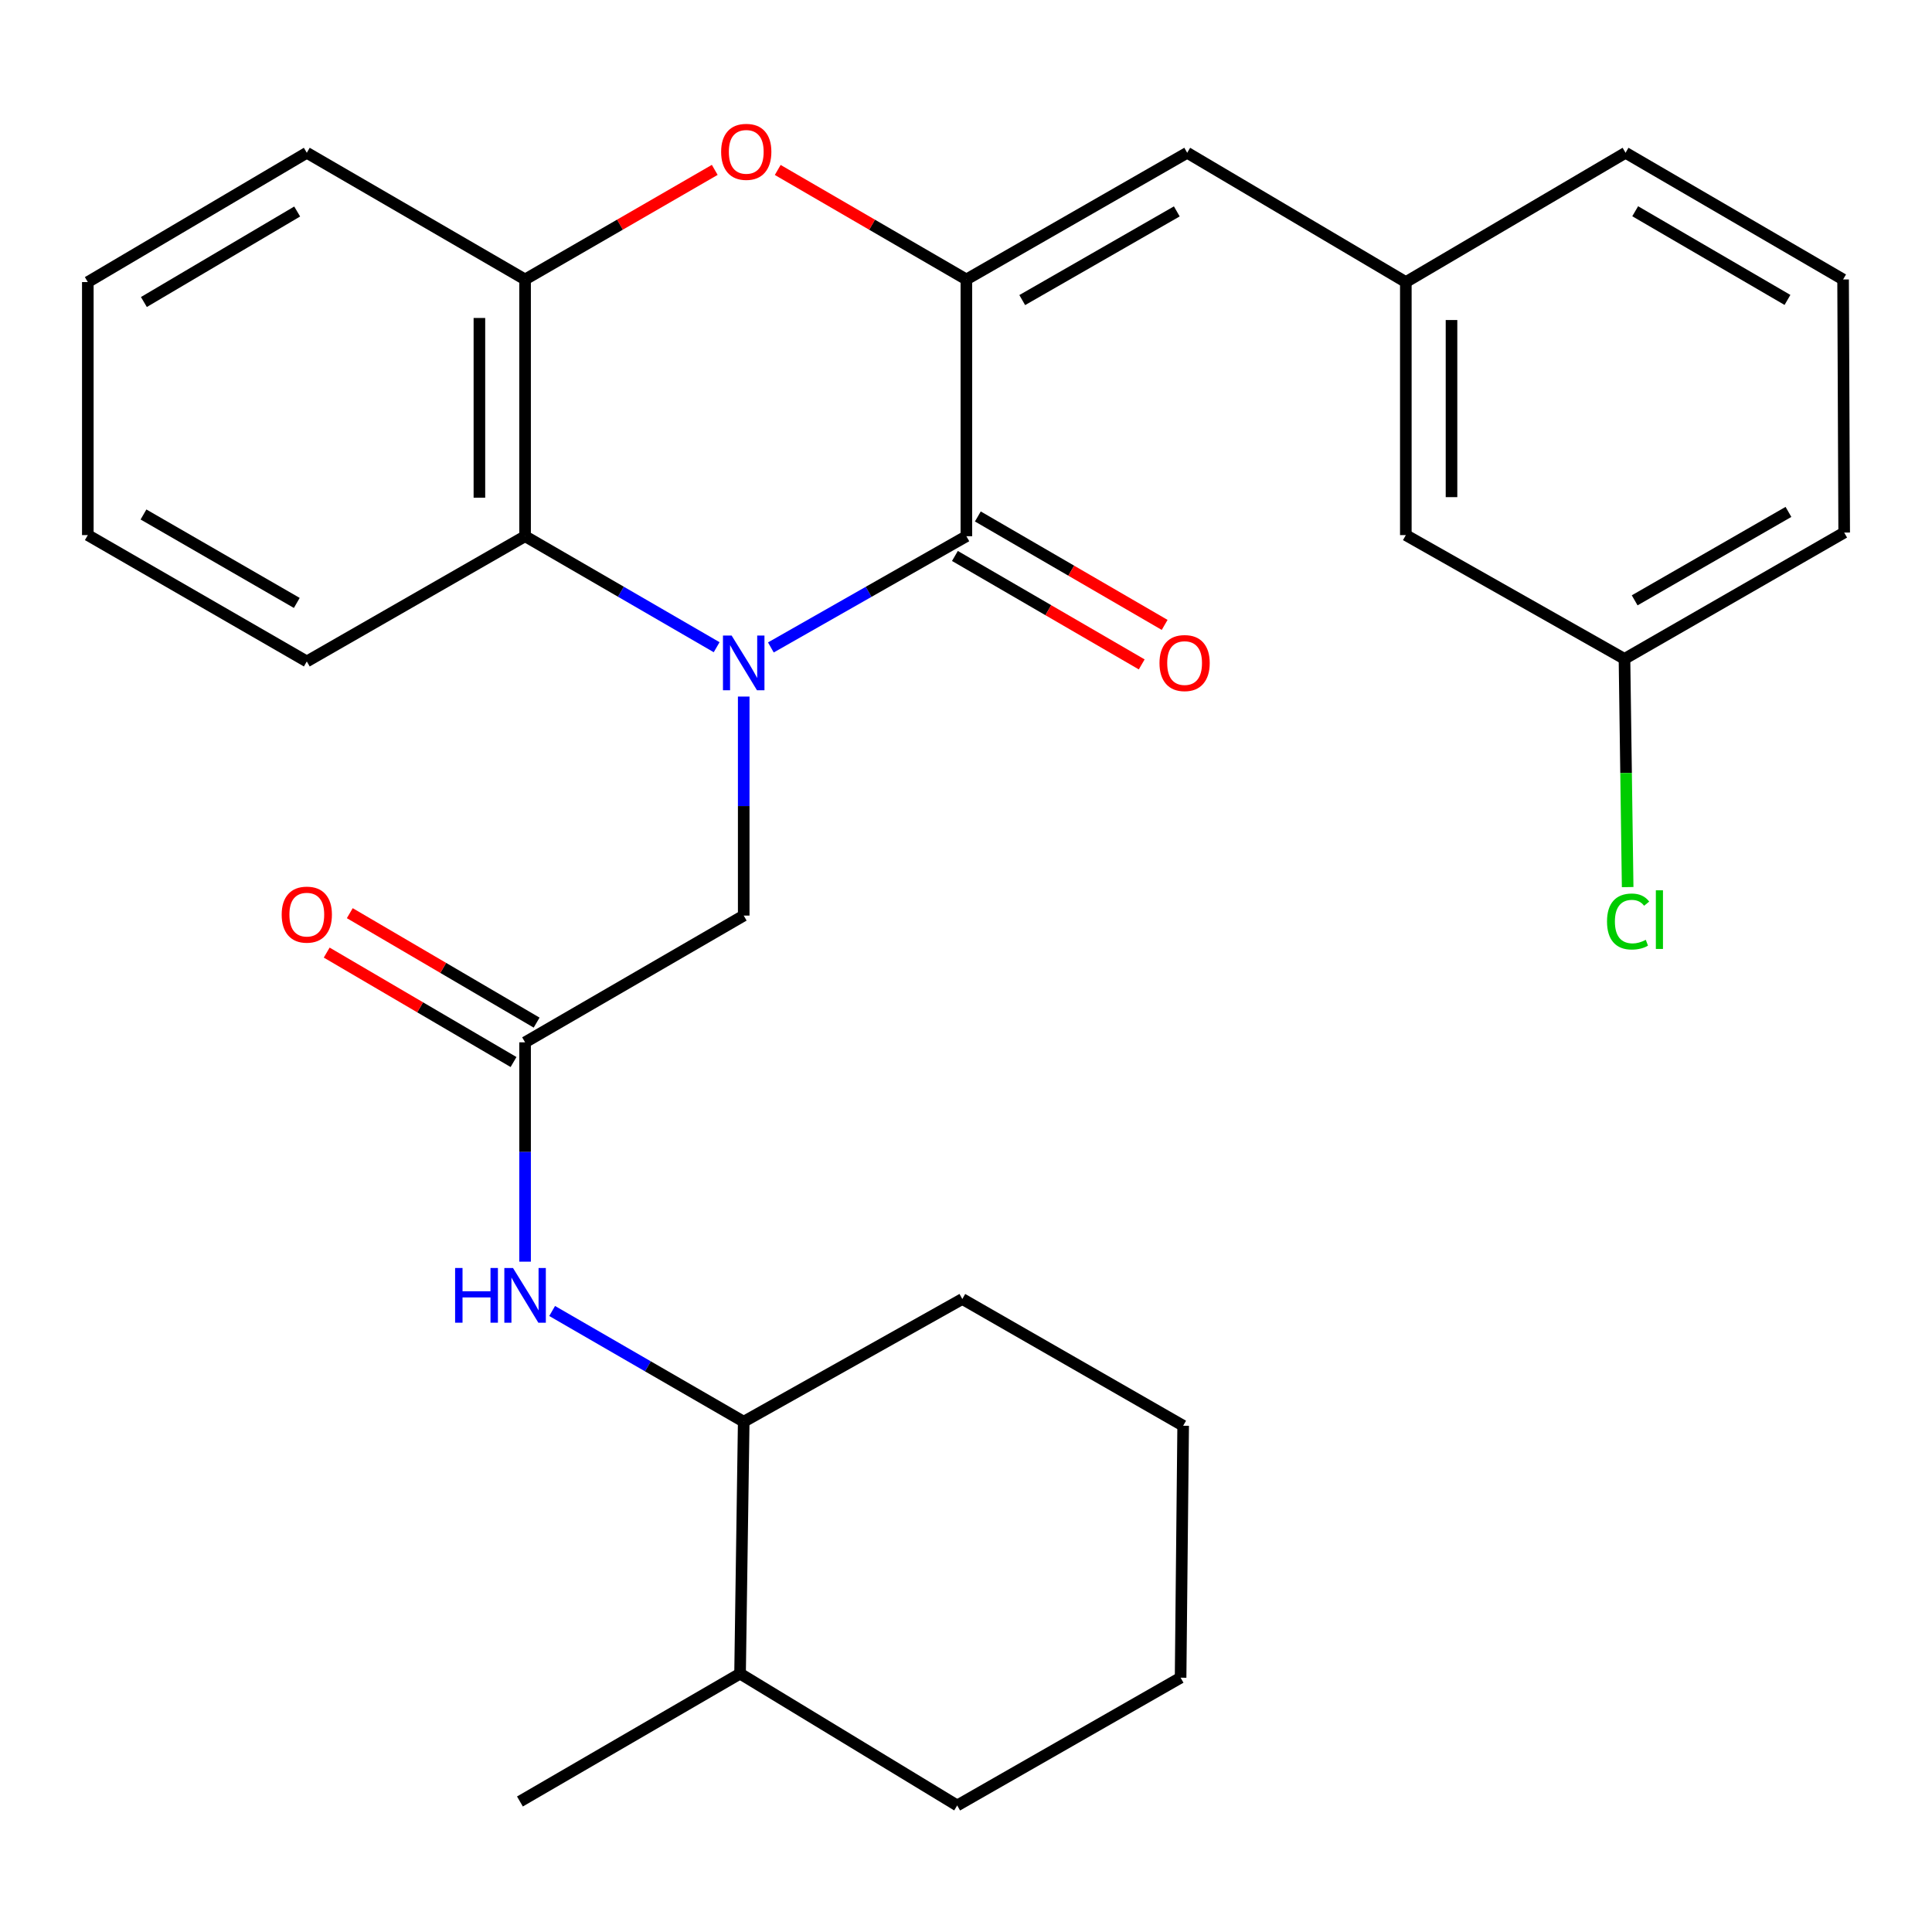 <?xml version='1.0' encoding='iso-8859-1'?>
<svg version='1.1' baseProfile='full'
              xmlns='http://www.w3.org/2000/svg'
                      xmlns:rdkit='http://www.rdkit.org/xml'
                      xmlns:xlink='http://www.w3.org/1999/xlink'
                  xml:space='preserve'
width='1000px' height='1000px' viewBox='0 0 1000 1000'>
<!-- END OF HEADER -->
<rect style='opacity:1.0;fill:#FFFFFF;stroke:none' width='1000' height='1000' x='0' y='0'> </rect>
<path class='bond-0' d='M 399,335.118 L 449.599,306.33' style='fill:none;fill-rule:evenodd;stroke:#0000FF;stroke-width:6px;stroke-linecap:butt;stroke-linejoin:miter;stroke-opacity:1' />
<path class='bond-0' d='M 449.599,306.33 L 500.197,277.542' style='fill:none;fill-rule:evenodd;stroke:#000000;stroke-width:6px;stroke-linecap:butt;stroke-linejoin:miter;stroke-opacity:1' />
<path class='bond-3' d='M 370.935,334.997 L 321.358,306.269' style='fill:none;fill-rule:evenodd;stroke:#0000FF;stroke-width:6px;stroke-linecap:butt;stroke-linejoin:miter;stroke-opacity:1' />
<path class='bond-3' d='M 321.358,306.269 L 271.782,277.542' style='fill:none;fill-rule:evenodd;stroke:#000000;stroke-width:6px;stroke-linecap:butt;stroke-linejoin:miter;stroke-opacity:1' />
<path class='bond-7' d='M 384.945,360.545 L 384.945,417.226' style='fill:none;fill-rule:evenodd;stroke:#0000FF;stroke-width:6px;stroke-linecap:butt;stroke-linejoin:miter;stroke-opacity:1' />
<path class='bond-7' d='M 384.945,417.226 L 384.945,473.906' style='fill:none;fill-rule:evenodd;stroke:#000000;stroke-width:6px;stroke-linecap:butt;stroke-linejoin:miter;stroke-opacity:1' />
<path class='bond-1' d='M 500.197,277.542 L 500.197,144.649' style='fill:none;fill-rule:evenodd;stroke:#000000;stroke-width:6px;stroke-linecap:butt;stroke-linejoin:miter;stroke-opacity:1' />
<path class='bond-9' d='M 494.262,287.766 L 542.606,315.831' style='fill:none;fill-rule:evenodd;stroke:#000000;stroke-width:6px;stroke-linecap:butt;stroke-linejoin:miter;stroke-opacity:1' />
<path class='bond-9' d='M 542.606,315.831 L 590.95,343.897' style='fill:none;fill-rule:evenodd;stroke:#FF0000;stroke-width:6px;stroke-linecap:butt;stroke-linejoin:miter;stroke-opacity:1' />
<path class='bond-9' d='M 506.132,267.318 L 554.477,295.383' style='fill:none;fill-rule:evenodd;stroke:#000000;stroke-width:6px;stroke-linecap:butt;stroke-linejoin:miter;stroke-opacity:1' />
<path class='bond-9' d='M 554.477,295.383 L 602.821,323.448' style='fill:none;fill-rule:evenodd;stroke:#FF0000;stroke-width:6px;stroke-linecap:butt;stroke-linejoin:miter;stroke-opacity:1' />
<path class='bond-5' d='M 500.197,144.649 L 614.49,79.076' style='fill:none;fill-rule:evenodd;stroke:#000000;stroke-width:6px;stroke-linecap:butt;stroke-linejoin:miter;stroke-opacity:1' />
<path class='bond-5' d='M 529.107,155.321 L 609.113,109.42' style='fill:none;fill-rule:evenodd;stroke:#000000;stroke-width:6px;stroke-linecap:butt;stroke-linejoin:miter;stroke-opacity:1' />
<path class='bond-29' d='M 500.197,144.649 L 451.375,116.309' style='fill:none;fill-rule:evenodd;stroke:#000000;stroke-width:6px;stroke-linecap:butt;stroke-linejoin:miter;stroke-opacity:1' />
<path class='bond-29' d='M 451.375,116.309 L 402.552,87.969' style='fill:none;fill-rule:evenodd;stroke:#FF0000;stroke-width:6px;stroke-linecap:butt;stroke-linejoin:miter;stroke-opacity:1' />
<path class='bond-2' d='M 369.953,87.931 L 320.867,116.29' style='fill:none;fill-rule:evenodd;stroke:#FF0000;stroke-width:6px;stroke-linecap:butt;stroke-linejoin:miter;stroke-opacity:1' />
<path class='bond-2' d='M 320.867,116.29 L 271.782,144.649' style='fill:none;fill-rule:evenodd;stroke:#000000;stroke-width:6px;stroke-linecap:butt;stroke-linejoin:miter;stroke-opacity:1' />
<path class='bond-4' d='M 271.782,277.542 L 271.782,144.649' style='fill:none;fill-rule:evenodd;stroke:#000000;stroke-width:6px;stroke-linecap:butt;stroke-linejoin:miter;stroke-opacity:1' />
<path class='bond-4' d='M 248.137,257.608 L 248.137,164.583' style='fill:none;fill-rule:evenodd;stroke:#000000;stroke-width:6px;stroke-linecap:butt;stroke-linejoin:miter;stroke-opacity:1' />
<path class='bond-17' d='M 271.782,277.542 L 158.802,342.366' style='fill:none;fill-rule:evenodd;stroke:#000000;stroke-width:6px;stroke-linecap:butt;stroke-linejoin:miter;stroke-opacity:1' />
<path class='bond-18' d='M 271.782,144.649 L 158.802,79.076' style='fill:none;fill-rule:evenodd;stroke:#000000;stroke-width:6px;stroke-linecap:butt;stroke-linejoin:miter;stroke-opacity:1' />
<path class='bond-11' d='M 614.49,79.076 L 727.654,146.002' style='fill:none;fill-rule:evenodd;stroke:#000000;stroke-width:6px;stroke-linecap:butt;stroke-linejoin:miter;stroke-opacity:1' />
<path class='bond-6' d='M 271.782,539.506 L 384.945,473.906' style='fill:none;fill-rule:evenodd;stroke:#000000;stroke-width:6px;stroke-linecap:butt;stroke-linejoin:miter;stroke-opacity:1' />
<path class='bond-8' d='M 271.782,539.506 L 271.782,596.27' style='fill:none;fill-rule:evenodd;stroke:#000000;stroke-width:6px;stroke-linecap:butt;stroke-linejoin:miter;stroke-opacity:1' />
<path class='bond-8' d='M 271.782,596.27 L 271.782,653.034' style='fill:none;fill-rule:evenodd;stroke:#0000FF;stroke-width:6px;stroke-linecap:butt;stroke-linejoin:miter;stroke-opacity:1' />
<path class='bond-12' d='M 277.757,529.305 L 229.404,500.982' style='fill:none;fill-rule:evenodd;stroke:#000000;stroke-width:6px;stroke-linecap:butt;stroke-linejoin:miter;stroke-opacity:1' />
<path class='bond-12' d='M 229.404,500.982 L 181.05,472.66' style='fill:none;fill-rule:evenodd;stroke:#FF0000;stroke-width:6px;stroke-linecap:butt;stroke-linejoin:miter;stroke-opacity:1' />
<path class='bond-12' d='M 265.806,549.707 L 217.453,521.384' style='fill:none;fill-rule:evenodd;stroke:#000000;stroke-width:6px;stroke-linecap:butt;stroke-linejoin:miter;stroke-opacity:1' />
<path class='bond-12' d='M 217.453,521.384 L 169.1,493.061' style='fill:none;fill-rule:evenodd;stroke:#FF0000;stroke-width:6px;stroke-linecap:butt;stroke-linejoin:miter;stroke-opacity:1' />
<path class='bond-10' d='M 285.789,678.564 L 335.367,707.217' style='fill:none;fill-rule:evenodd;stroke:#0000FF;stroke-width:6px;stroke-linecap:butt;stroke-linejoin:miter;stroke-opacity:1' />
<path class='bond-10' d='M 335.367,707.217 L 384.945,735.87' style='fill:none;fill-rule:evenodd;stroke:#000000;stroke-width:6px;stroke-linecap:butt;stroke-linejoin:miter;stroke-opacity:1' />
<path class='bond-13' d='M 384.945,735.87 L 383.053,866.268' style='fill:none;fill-rule:evenodd;stroke:#000000;stroke-width:6px;stroke-linecap:butt;stroke-linejoin:miter;stroke-opacity:1' />
<path class='bond-21' d='M 384.945,735.87 L 498.095,672.36' style='fill:none;fill-rule:evenodd;stroke:#000000;stroke-width:6px;stroke-linecap:butt;stroke-linejoin:miter;stroke-opacity:1' />
<path class='bond-14' d='M 727.654,146.002 L 727.654,276.964' style='fill:none;fill-rule:evenodd;stroke:#000000;stroke-width:6px;stroke-linecap:butt;stroke-linejoin:miter;stroke-opacity:1' />
<path class='bond-14' d='M 751.298,165.646 L 751.298,257.32' style='fill:none;fill-rule:evenodd;stroke:#000000;stroke-width:6px;stroke-linecap:butt;stroke-linejoin:miter;stroke-opacity:1' />
<path class='bond-20' d='M 727.654,146.002 L 841.382,79.076' style='fill:none;fill-rule:evenodd;stroke:#000000;stroke-width:6px;stroke-linecap:butt;stroke-linejoin:miter;stroke-opacity:1' />
<path class='bond-23' d='M 383.053,866.268 L 269.115,932.445' style='fill:none;fill-rule:evenodd;stroke:#000000;stroke-width:6px;stroke-linecap:butt;stroke-linejoin:miter;stroke-opacity:1' />
<path class='bond-24' d='M 383.053,866.268 L 495.442,934.507' style='fill:none;fill-rule:evenodd;stroke:#000000;stroke-width:6px;stroke-linecap:butt;stroke-linejoin:miter;stroke-opacity:1' />
<path class='bond-15' d='M 727.654,276.964 L 840.83,341.04' style='fill:none;fill-rule:evenodd;stroke:#000000;stroke-width:6px;stroke-linecap:butt;stroke-linejoin:miter;stroke-opacity:1' />
<path class='bond-16' d='M 840.83,341.04 L 841.652,400.1' style='fill:none;fill-rule:evenodd;stroke:#000000;stroke-width:6px;stroke-linecap:butt;stroke-linejoin:miter;stroke-opacity:1' />
<path class='bond-16' d='M 841.652,400.1 L 842.474,459.161' style='fill:none;fill-rule:evenodd;stroke:#00CC00;stroke-width:6px;stroke-linecap:butt;stroke-linejoin:miter;stroke-opacity:1' />
<path class='bond-32' d='M 840.83,341.04 L 954.545,275.65' style='fill:none;fill-rule:evenodd;stroke:#000000;stroke-width:6px;stroke-linecap:butt;stroke-linejoin:miter;stroke-opacity:1' />
<path class='bond-32' d='M 846.101,310.734 L 925.702,264.962' style='fill:none;fill-rule:evenodd;stroke:#000000;stroke-width:6px;stroke-linecap:butt;stroke-linejoin:miter;stroke-opacity:1' />
<path class='bond-25' d='M 158.802,342.366 L 45.455,276.964' style='fill:none;fill-rule:evenodd;stroke:#000000;stroke-width:6px;stroke-linecap:butt;stroke-linejoin:miter;stroke-opacity:1' />
<path class='bond-25' d='M 153.617,312.076 L 74.273,266.295' style='fill:none;fill-rule:evenodd;stroke:#000000;stroke-width:6px;stroke-linecap:butt;stroke-linejoin:miter;stroke-opacity:1' />
<path class='bond-30' d='M 158.802,79.076 L 45.455,146.002' style='fill:none;fill-rule:evenodd;stroke:#000000;stroke-width:6px;stroke-linecap:butt;stroke-linejoin:miter;stroke-opacity:1' />
<path class='bond-30' d='M 153.821,109.474 L 74.478,156.323' style='fill:none;fill-rule:evenodd;stroke:#000000;stroke-width:6px;stroke-linecap:butt;stroke-linejoin:miter;stroke-opacity:1' />
<path class='bond-19' d='M 953.981,144.649 L 841.382,79.076' style='fill:none;fill-rule:evenodd;stroke:#000000;stroke-width:6px;stroke-linecap:butt;stroke-linejoin:miter;stroke-opacity:1' />
<path class='bond-19' d='M 925.192,155.245 L 846.373,109.343' style='fill:none;fill-rule:evenodd;stroke:#000000;stroke-width:6px;stroke-linecap:butt;stroke-linejoin:miter;stroke-opacity:1' />
<path class='bond-22' d='M 953.981,144.649 L 954.545,275.65' style='fill:none;fill-rule:evenodd;stroke:#000000;stroke-width:6px;stroke-linecap:butt;stroke-linejoin:miter;stroke-opacity:1' />
<path class='bond-27' d='M 498.095,672.36 L 612.402,737.959' style='fill:none;fill-rule:evenodd;stroke:#000000;stroke-width:6px;stroke-linecap:butt;stroke-linejoin:miter;stroke-opacity:1' />
<path class='bond-31' d='M 495.442,934.507 L 611.075,868.37' style='fill:none;fill-rule:evenodd;stroke:#000000;stroke-width:6px;stroke-linecap:butt;stroke-linejoin:miter;stroke-opacity:1' />
<path class='bond-26' d='M 45.455,276.964 L 45.455,146.002' style='fill:none;fill-rule:evenodd;stroke:#000000;stroke-width:6px;stroke-linecap:butt;stroke-linejoin:miter;stroke-opacity:1' />
<path class='bond-28' d='M 612.402,737.959 L 611.075,868.37' style='fill:none;fill-rule:evenodd;stroke:#000000;stroke-width:6px;stroke-linecap:butt;stroke-linejoin:miter;stroke-opacity:1' />
<path  class='atom-0' d='M 378.685 328.955
L 387.965 343.955
Q 388.885 345.435, 390.365 348.115
Q 391.845 350.795, 391.925 350.955
L 391.925 328.955
L 395.685 328.955
L 395.685 357.275
L 391.805 357.275
L 381.845 340.875
Q 380.685 338.955, 379.445 336.755
Q 378.245 334.555, 377.885 333.875
L 377.885 357.275
L 374.205 357.275
L 374.205 328.955
L 378.685 328.955
' fill='#0000FF'/>
<path  class='atom-3' d='M 373.259 78.591
Q 373.259 71.791, 376.619 67.991
Q 379.979 64.191, 386.259 64.191
Q 392.539 64.191, 395.899 67.991
Q 399.259 71.791, 399.259 78.591
Q 399.259 85.471, 395.859 89.391
Q 392.459 93.271, 386.259 93.271
Q 380.019 93.271, 376.619 89.391
Q 373.259 85.511, 373.259 78.591
M 386.259 90.071
Q 390.579 90.071, 392.899 87.191
Q 395.259 84.271, 395.259 78.591
Q 395.259 73.031, 392.899 70.231
Q 390.579 67.391, 386.259 67.391
Q 381.939 67.391, 379.579 70.191
Q 377.259 72.991, 377.259 78.591
Q 377.259 84.311, 379.579 87.191
Q 381.939 90.071, 386.259 90.071
' fill='#FF0000'/>
<path  class='atom-9' d='M 235.562 656.308
L 239.402 656.308
L 239.402 668.348
L 253.882 668.348
L 253.882 656.308
L 257.722 656.308
L 257.722 684.628
L 253.882 684.628
L 253.882 671.548
L 239.402 671.548
L 239.402 684.628
L 235.562 684.628
L 235.562 656.308
' fill='#0000FF'/>
<path  class='atom-9' d='M 265.522 656.308
L 274.802 671.308
Q 275.722 672.788, 277.202 675.468
Q 278.682 678.148, 278.762 678.308
L 278.762 656.308
L 282.522 656.308
L 282.522 684.628
L 278.642 684.628
L 268.682 668.228
Q 267.522 666.308, 266.282 664.108
Q 265.082 661.908, 264.722 661.228
L 264.722 684.628
L 261.042 684.628
L 261.042 656.308
L 265.522 656.308
' fill='#0000FF'/>
<path  class='atom-10' d='M 600.15 343.195
Q 600.15 336.395, 603.51 332.595
Q 606.87 328.795, 613.15 328.795
Q 619.43 328.795, 622.79 332.595
Q 626.15 336.395, 626.15 343.195
Q 626.15 350.075, 622.75 353.995
Q 619.35 357.875, 613.15 357.875
Q 606.91 357.875, 603.51 353.995
Q 600.15 350.115, 600.15 343.195
M 613.15 354.675
Q 617.47 354.675, 619.79 351.795
Q 622.15 348.875, 622.15 343.195
Q 622.15 337.635, 619.79 334.835
Q 617.47 331.995, 613.15 331.995
Q 608.83 331.995, 606.47 334.795
Q 604.15 337.595, 604.15 343.195
Q 604.15 348.915, 606.47 351.795
Q 608.83 354.675, 613.15 354.675
' fill='#FF0000'/>
<path  class='atom-13' d='M 145.802 473.408
Q 145.802 466.608, 149.162 462.808
Q 152.522 459.008, 158.802 459.008
Q 165.082 459.008, 168.442 462.808
Q 171.802 466.608, 171.802 473.408
Q 171.802 480.288, 168.402 484.208
Q 165.002 488.088, 158.802 488.088
Q 152.562 488.088, 149.162 484.208
Q 145.802 480.328, 145.802 473.408
M 158.802 484.888
Q 163.122 484.888, 165.442 482.008
Q 167.802 479.088, 167.802 473.408
Q 167.802 467.848, 165.442 465.048
Q 163.122 462.208, 158.802 462.208
Q 154.482 462.208, 152.122 465.008
Q 149.802 467.808, 149.802 473.408
Q 149.802 479.128, 152.122 482.008
Q 154.482 484.888, 158.802 484.888
' fill='#FF0000'/>
<path  class='atom-17' d='M 831.789 476.975
Q 831.789 469.935, 835.069 466.255
Q 838.389 462.535, 844.669 462.535
Q 850.509 462.535, 853.629 466.655
L 850.989 468.815
Q 848.709 465.815, 844.669 465.815
Q 840.389 465.815, 838.109 468.695
Q 835.869 471.535, 835.869 476.975
Q 835.869 482.575, 838.189 485.455
Q 840.549 488.335, 845.109 488.335
Q 848.229 488.335, 851.869 486.455
L 852.989 489.455
Q 851.509 490.415, 849.269 490.975
Q 847.029 491.535, 844.549 491.535
Q 838.389 491.535, 835.069 487.775
Q 831.789 484.015, 831.789 476.975
' fill='#00CC00'/>
<path  class='atom-17' d='M 857.069 460.815
L 860.749 460.815
L 860.749 491.175
L 857.069 491.175
L 857.069 460.815
' fill='#00CC00'/>
</svg>
